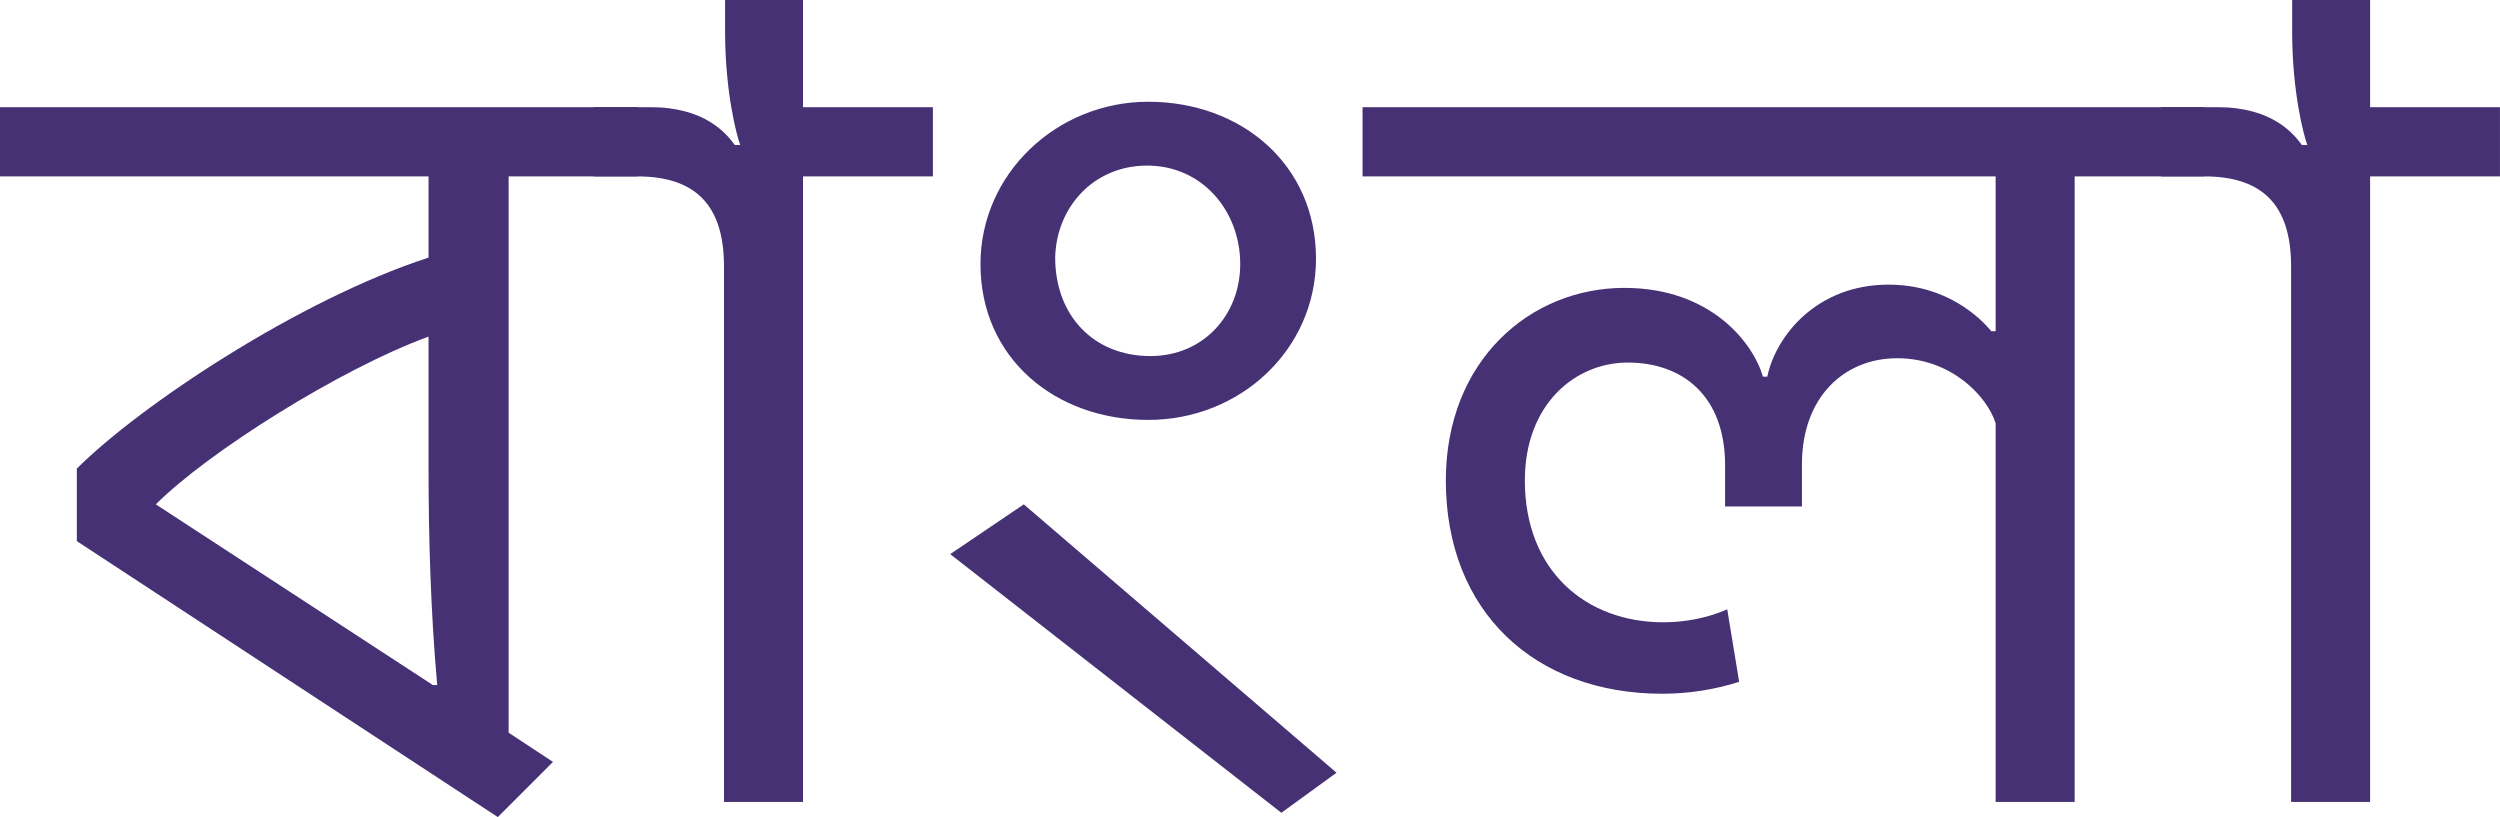 <?xml version="1.0" encoding="UTF-8" standalone="no"?>
<!DOCTYPE svg PUBLIC "-//W3C//DTD SVG 1.1//EN" "http://www.w3.org/Graphics/SVG/1.1/DTD/svg11.dtd">
<!-- Created with Vectornator (http://vectornator.io/) -->
<svg height="100%" stroke-miterlimit="10" style="fill-rule:nonzero;clip-rule:evenodd;stroke-linecap:round;stroke-linejoin:round;" version="1.1" viewBox="32.806 154.214 58.53 19.13" width="100%" xml:space="preserve" xmlns="http://www.w3.org/2000/svg" xmlns:vectornator="http://vectornator.io" xmlns:xlink="http://www.w3.org/1999/xlink">
<defs/>
<clipPath id="ArtboardFrame">
<rect height="19.13" width="58.53" x="32.806" y="154.214"/>
</clipPath>
<g clip-path="url(#ArtboardFrame)" id="Layer" vectornator:layerName="Layer">
<g opacity="1" vectornator:layerName="Group 5">
<path d="M42.839 158.344L32.806 158.344L32.806 156.723L47.729 156.723L47.729 158.344L44.714 158.344L44.714 171.368L45.753 172.052L44.461 173.344L34.605 166.883L34.605 165.185C36.074 163.716 39.799 161.233 42.839 160.245L42.839 158.344ZM42.839 162.094C40.762 162.854 37.67 164.805 36.454 166.022L42.941 170.253L43.042 170.253C42.89 168.555 42.839 166.807 42.839 165.16L42.839 162.094Z" fill="#463174" fill-rule="nonzero" opacity="1" stroke="none"/>
<path d="M49.782 154.949C49.782 156.393 50.06 157.407 50.136 157.609L50.01 157.609C49.807 157.331 49.3 156.723 48.033 156.723L46.716 156.723L46.716 158.344L47.729 158.344C49.072 158.344 49.756 159.003 49.756 160.447L49.756 172.989L51.606 172.989L51.606 158.344L54.647 158.344L54.647 156.723L51.606 156.723L51.606 154.214L49.782 154.214L49.782 154.949Z" fill="#463174" fill-rule="nonzero" opacity="1" stroke="none"/>
<path d="M55.052 167.187L62.805 173.243L64.097 172.305L56.775 166.022L55.052 167.187ZM59.663 158.091C58.397 158.091 57.535 159.079 57.51 160.245C57.51 161.587 58.397 162.55 59.739 162.55C60.981 162.55 61.842 161.587 61.842 160.397C61.842 159.155 60.956 158.091 59.663 158.091ZM59.689 164.045C57.51 164.045 55.761 162.601 55.761 160.397C55.761 158.268 57.56 156.596 59.689 156.596C61.868 156.596 63.616 158.066 63.616 160.27C63.616 162.398 61.842 164.045 59.689 164.045Z" fill="#463174" fill-rule="nonzero" opacity="1" stroke="none"/>
<path d="M73.523 170.177C72.966 170.354 72.357 170.456 71.724 170.456C68.734 170.456 66.656 168.53 66.656 165.464C66.656 162.652 68.633 160.954 70.837 160.954C72.864 160.954 73.852 162.246 74.08 163.032L74.182 163.032C74.384 162.069 75.347 160.878 77.019 160.878C78.388 160.878 79.173 161.663 79.427 161.968L79.528 161.968L79.528 158.344L64.706 158.344L64.706 156.723L84.418 156.723L84.418 158.344L81.378 158.344L81.378 172.989L79.528 172.989L79.528 164.121C79.325 163.488 78.489 162.601 77.222 162.601C75.981 162.601 74.993 163.513 74.993 165.084L74.993 166.072L73.194 166.072L73.194 165.109C73.194 163.488 72.205 162.702 70.913 162.702C69.697 162.702 68.506 163.665 68.506 165.464C68.506 167.592 69.95 168.783 71.749 168.783C72.256 168.783 72.788 168.682 73.244 168.479L73.523 170.177Z" fill="#463174" fill-rule="nonzero" opacity="1" stroke="none"/>
<path d="M86.47 154.949C86.47 156.393 86.749 157.407 86.825 157.609L86.698 157.609C86.496 157.331 85.989 156.723 84.722 156.723L83.405 156.723L83.405 158.344L84.418 158.344C85.761 158.344 86.445 159.003 86.445 160.447L86.445 172.989L88.295 172.989L88.295 158.344L91.335 158.344L91.335 156.723L88.295 156.723L88.295 154.214L86.47 154.214L86.47 154.949Z" fill="#463174" fill-rule="nonzero" opacity="1" stroke="none"/>
</g>
</g>
</svg>
